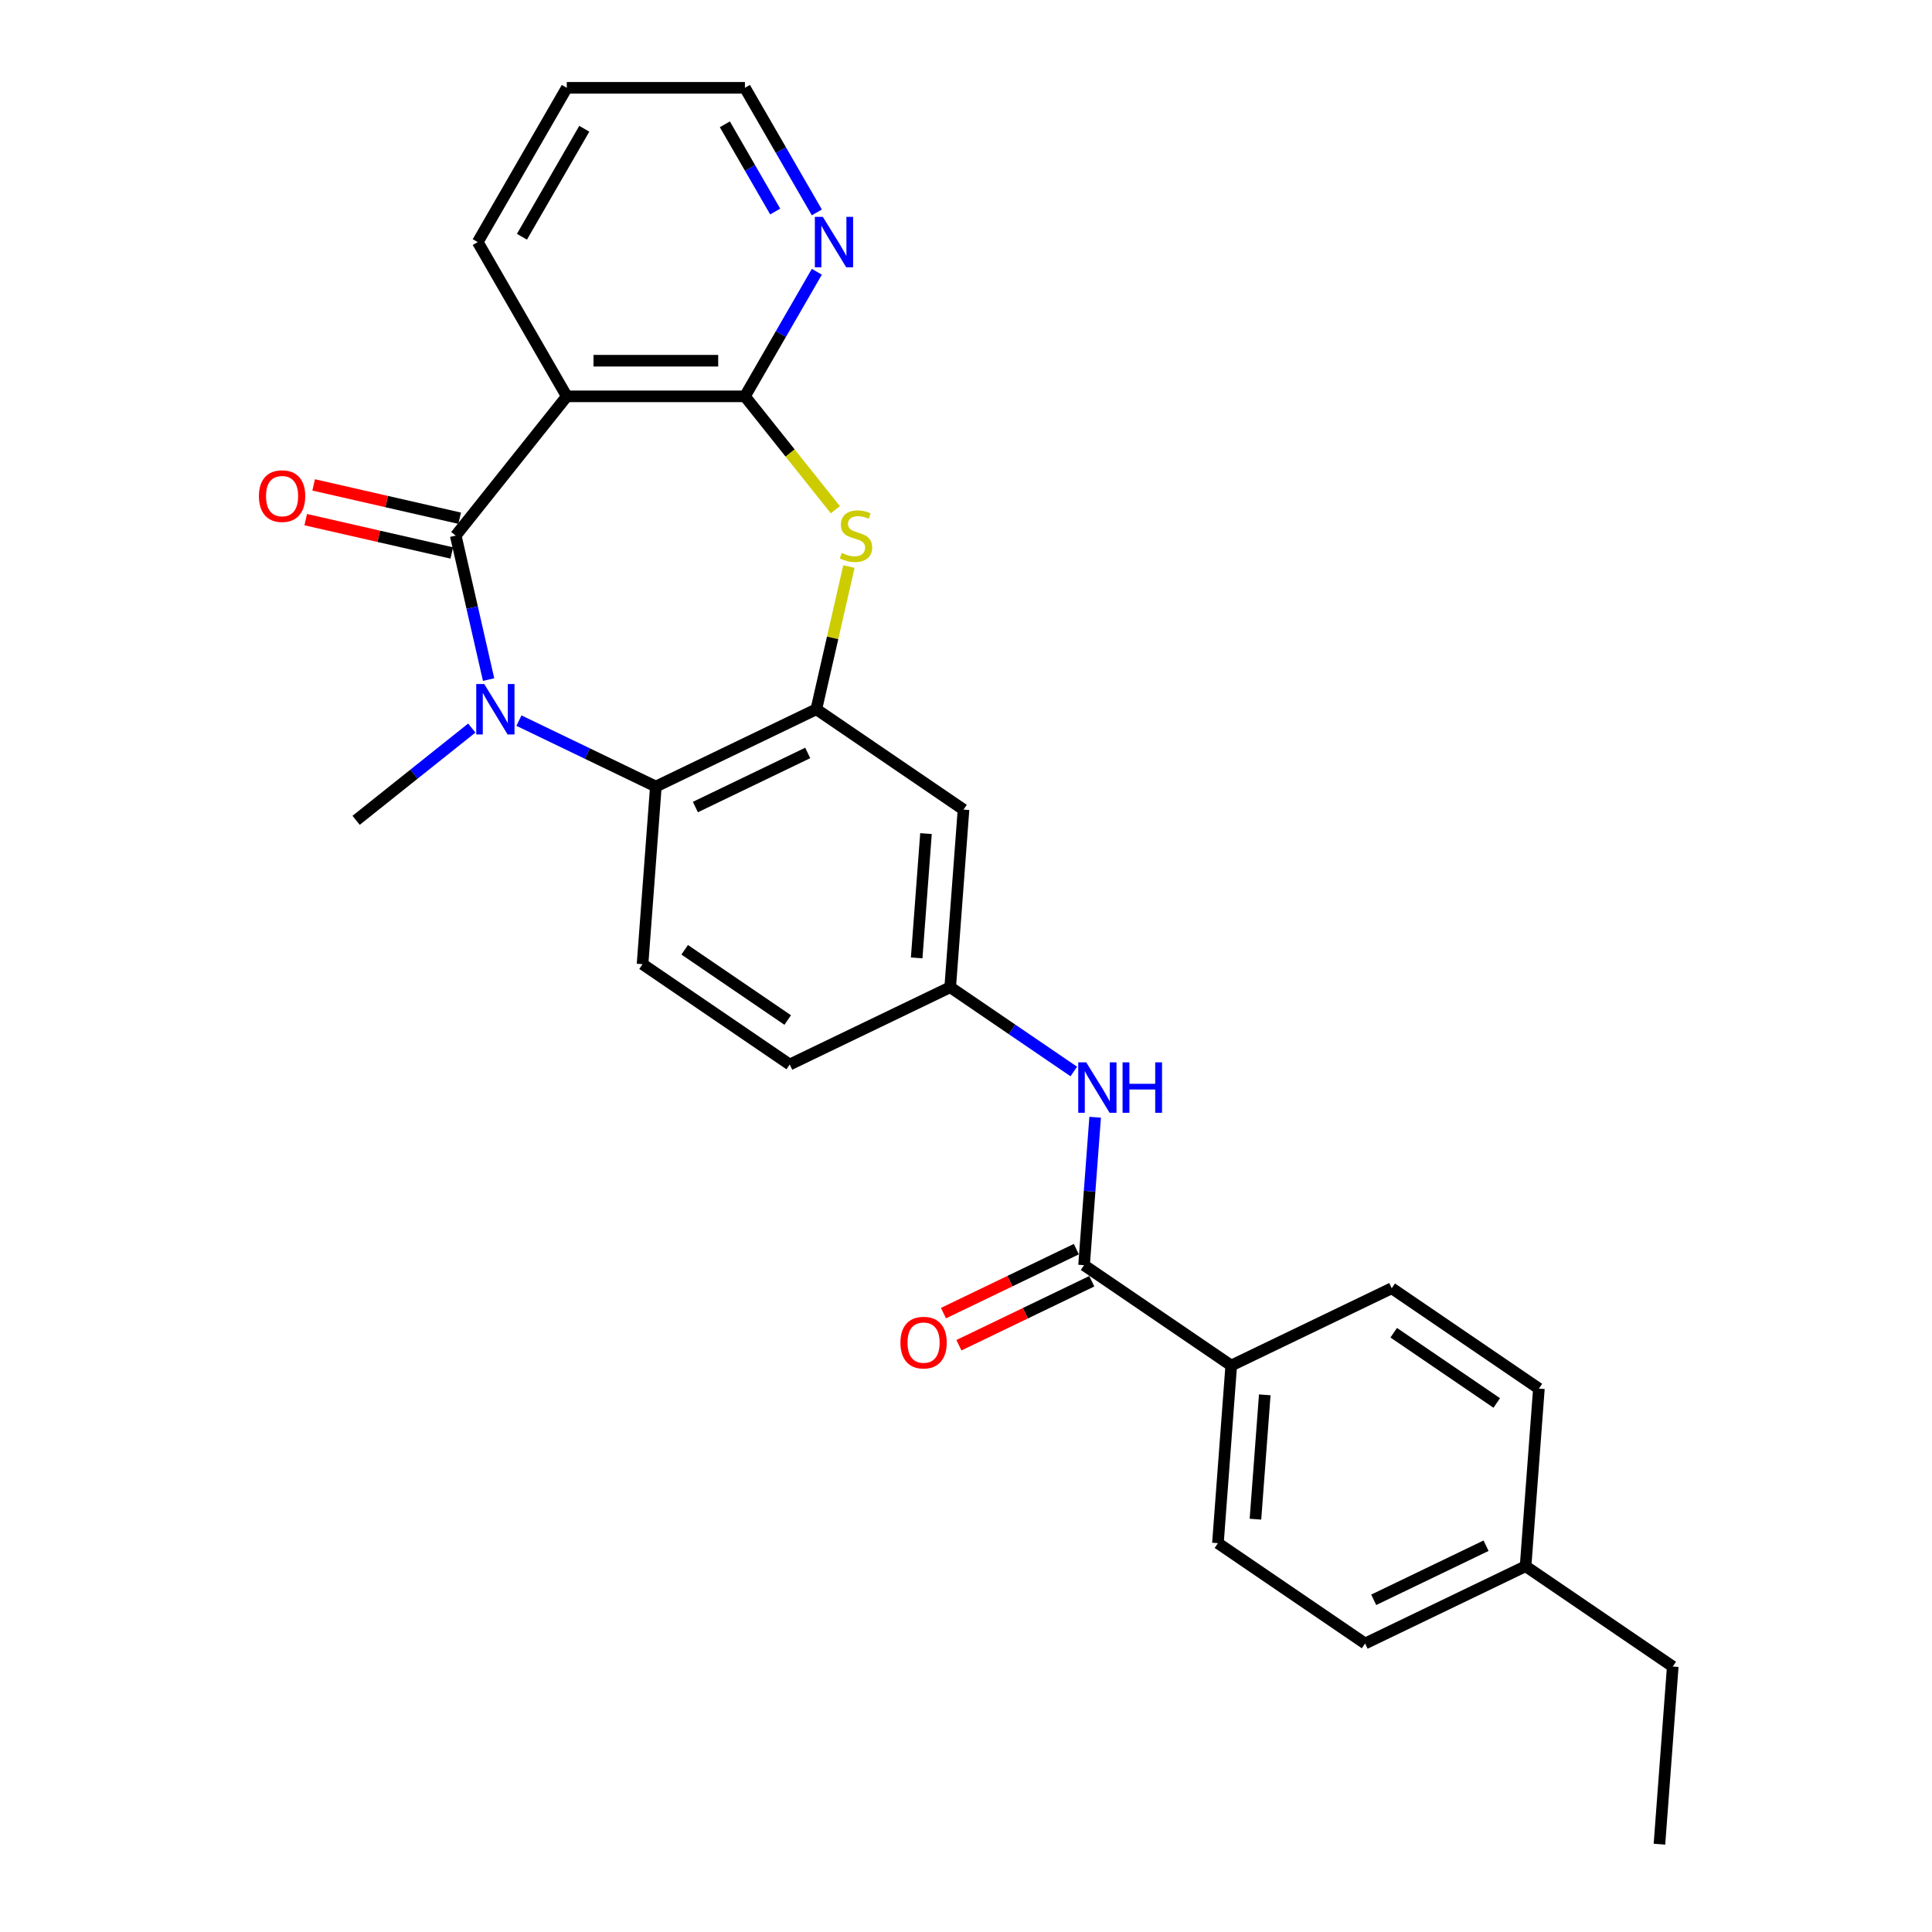 <?xml version='1.0' encoding='iso-8859-1'?>
<svg version='1.1' baseProfile='full'
              xmlns='http://www.w3.org/2000/svg'
                      xmlns:rdkit='http://www.rdkit.org/xml'
                      xmlns:xlink='http://www.w3.org/1999/xlink'
                  xml:space='preserve'
width='1000px' height='1000px' viewBox='0 0 1000 1000'>
<!-- END OF HEADER -->
<rect style='opacity:1.0;fill:#FFFFFF;stroke:none' width='1000' height='1000' x='0' y='0'> </rect>
<path class='bond-0' d='M 235.888,277.226 L 244.393,314.489' style='fill:none;fill-rule:evenodd;stroke:#000000;stroke-width:6px;stroke-linecap:butt;stroke-linejoin:miter;stroke-opacity:1' />
<path class='bond-0' d='M 244.393,314.489 L 252.898,351.751' style='fill:none;fill-rule:evenodd;stroke:#0000FF;stroke-width:6px;stroke-linecap:butt;stroke-linejoin:miter;stroke-opacity:1' />
<path class='bond-1' d='M 235.888,277.226 L 293.372,205.144' style='fill:none;fill-rule:evenodd;stroke:#000000;stroke-width:6px;stroke-linecap:butt;stroke-linejoin:miter;stroke-opacity:1' />
<path class='bond-11' d='M 237.939,268.238 L 200.142,259.611' style='fill:none;fill-rule:evenodd;stroke:#000000;stroke-width:6px;stroke-linecap:butt;stroke-linejoin:miter;stroke-opacity:1' />
<path class='bond-11' d='M 200.142,259.611 L 162.345,250.984' style='fill:none;fill-rule:evenodd;stroke:#FF0000;stroke-width:6px;stroke-linecap:butt;stroke-linejoin:miter;stroke-opacity:1' />
<path class='bond-11' d='M 233.836,286.215 L 196.039,277.588' style='fill:none;fill-rule:evenodd;stroke:#000000;stroke-width:6px;stroke-linecap:butt;stroke-linejoin:miter;stroke-opacity:1' />
<path class='bond-11' d='M 196.039,277.588 L 158.242,268.961' style='fill:none;fill-rule:evenodd;stroke:#FF0000;stroke-width:6px;stroke-linecap:butt;stroke-linejoin:miter;stroke-opacity:1' />
<path class='bond-5' d='M 268.61,372.99 L 304.04,390.052' style='fill:none;fill-rule:evenodd;stroke:#0000FF;stroke-width:6px;stroke-linecap:butt;stroke-linejoin:miter;stroke-opacity:1' />
<path class='bond-5' d='M 304.04,390.052 L 339.47,407.114' style='fill:none;fill-rule:evenodd;stroke:#000000;stroke-width:6px;stroke-linecap:butt;stroke-linejoin:miter;stroke-opacity:1' />
<path class='bond-18' d='M 244.197,376.846 L 214.259,400.72' style='fill:none;fill-rule:evenodd;stroke:#0000FF;stroke-width:6px;stroke-linecap:butt;stroke-linejoin:miter;stroke-opacity:1' />
<path class='bond-18' d='M 214.259,400.72 L 184.321,424.595' style='fill:none;fill-rule:evenodd;stroke:#000000;stroke-width:6px;stroke-linecap:butt;stroke-linejoin:miter;stroke-opacity:1' />
<path class='bond-2' d='M 293.372,205.144 L 385.568,205.144' style='fill:none;fill-rule:evenodd;stroke:#000000;stroke-width:6px;stroke-linecap:butt;stroke-linejoin:miter;stroke-opacity:1' />
<path class='bond-2' d='M 307.201,186.705 L 371.739,186.705' style='fill:none;fill-rule:evenodd;stroke:#000000;stroke-width:6px;stroke-linecap:butt;stroke-linejoin:miter;stroke-opacity:1' />
<path class='bond-19' d='M 293.372,205.144 L 247.273,125.299' style='fill:none;fill-rule:evenodd;stroke:#000000;stroke-width:6px;stroke-linecap:butt;stroke-linejoin:miter;stroke-opacity:1' />
<path class='bond-3' d='M 385.568,205.144 L 408.972,234.491' style='fill:none;fill-rule:evenodd;stroke:#000000;stroke-width:6px;stroke-linecap:butt;stroke-linejoin:miter;stroke-opacity:1' />
<path class='bond-3' d='M 408.972,234.491 L 432.376,263.838' style='fill:none;fill-rule:evenodd;stroke:#CCCC00;stroke-width:6px;stroke-linecap:butt;stroke-linejoin:miter;stroke-opacity:1' />
<path class='bond-9' d='M 385.568,205.144 L 404.183,172.902' style='fill:none;fill-rule:evenodd;stroke:#000000;stroke-width:6px;stroke-linecap:butt;stroke-linejoin:miter;stroke-opacity:1' />
<path class='bond-9' d='M 404.183,172.902 L 422.799,140.659' style='fill:none;fill-rule:evenodd;stroke:#0000FF;stroke-width:6px;stroke-linecap:butt;stroke-linejoin:miter;stroke-opacity:1' />
<path class='bond-27' d='M 439.395,293.25 L 430.965,330.181' style='fill:none;fill-rule:evenodd;stroke:#CCCC00;stroke-width:6px;stroke-linecap:butt;stroke-linejoin:miter;stroke-opacity:1' />
<path class='bond-27' d='M 430.965,330.181 L 422.536,367.111' style='fill:none;fill-rule:evenodd;stroke:#000000;stroke-width:6px;stroke-linecap:butt;stroke-linejoin:miter;stroke-opacity:1' />
<path class='bond-4' d='M 422.536,367.111 L 339.47,407.114' style='fill:none;fill-rule:evenodd;stroke:#000000;stroke-width:6px;stroke-linecap:butt;stroke-linejoin:miter;stroke-opacity:1' />
<path class='bond-4' d='M 418.077,389.725 L 359.93,417.727' style='fill:none;fill-rule:evenodd;stroke:#000000;stroke-width:6px;stroke-linecap:butt;stroke-linejoin:miter;stroke-opacity:1' />
<path class='bond-8' d='M 422.536,367.111 L 498.713,419.048' style='fill:none;fill-rule:evenodd;stroke:#000000;stroke-width:6px;stroke-linecap:butt;stroke-linejoin:miter;stroke-opacity:1' />
<path class='bond-10' d='M 339.47,407.114 L 332.58,499.053' style='fill:none;fill-rule:evenodd;stroke:#000000;stroke-width:6px;stroke-linecap:butt;stroke-linejoin:miter;stroke-opacity:1' />
<path class='bond-6' d='M 561.11,654.862 L 563.979,616.572' style='fill:none;fill-rule:evenodd;stroke:#000000;stroke-width:6px;stroke-linecap:butt;stroke-linejoin:miter;stroke-opacity:1' />
<path class='bond-6' d='M 563.979,616.572 L 566.848,578.283' style='fill:none;fill-rule:evenodd;stroke:#0000FF;stroke-width:6px;stroke-linecap:butt;stroke-linejoin:miter;stroke-opacity:1' />
<path class='bond-12' d='M 561.11,654.862 L 637.286,706.798' style='fill:none;fill-rule:evenodd;stroke:#000000;stroke-width:6px;stroke-linecap:butt;stroke-linejoin:miter;stroke-opacity:1' />
<path class='bond-14' d='M 557.109,646.555 L 522.721,663.115' style='fill:none;fill-rule:evenodd;stroke:#000000;stroke-width:6px;stroke-linecap:butt;stroke-linejoin:miter;stroke-opacity:1' />
<path class='bond-14' d='M 522.721,663.115 L 488.333,679.676' style='fill:none;fill-rule:evenodd;stroke:#FF0000;stroke-width:6px;stroke-linecap:butt;stroke-linejoin:miter;stroke-opacity:1' />
<path class='bond-14' d='M 565.11,663.168 L 530.722,679.729' style='fill:none;fill-rule:evenodd;stroke:#000000;stroke-width:6px;stroke-linecap:butt;stroke-linejoin:miter;stroke-opacity:1' />
<path class='bond-14' d='M 530.722,679.729 L 496.334,696.289' style='fill:none;fill-rule:evenodd;stroke:#FF0000;stroke-width:6px;stroke-linecap:butt;stroke-linejoin:miter;stroke-opacity:1' />
<path class='bond-7' d='M 555.793,554.6 L 523.808,532.793' style='fill:none;fill-rule:evenodd;stroke:#0000FF;stroke-width:6px;stroke-linecap:butt;stroke-linejoin:miter;stroke-opacity:1' />
<path class='bond-7' d='M 523.808,532.793 L 491.823,510.986' style='fill:none;fill-rule:evenodd;stroke:#000000;stroke-width:6px;stroke-linecap:butt;stroke-linejoin:miter;stroke-opacity:1' />
<path class='bond-29' d='M 498.713,419.048 L 491.823,510.986' style='fill:none;fill-rule:evenodd;stroke:#000000;stroke-width:6px;stroke-linecap:butt;stroke-linejoin:miter;stroke-opacity:1' />
<path class='bond-29' d='M 479.291,431.46 L 474.469,495.818' style='fill:none;fill-rule:evenodd;stroke:#000000;stroke-width:6px;stroke-linecap:butt;stroke-linejoin:miter;stroke-opacity:1' />
<path class='bond-28' d='M 422.799,109.939 L 404.183,77.697' style='fill:none;fill-rule:evenodd;stroke:#0000FF;stroke-width:6px;stroke-linecap:butt;stroke-linejoin:miter;stroke-opacity:1' />
<path class='bond-28' d='M 404.183,77.697 L 385.568,45.455' style='fill:none;fill-rule:evenodd;stroke:#000000;stroke-width:6px;stroke-linecap:butt;stroke-linejoin:miter;stroke-opacity:1' />
<path class='bond-28' d='M 401.245,109.486 L 388.214,86.917' style='fill:none;fill-rule:evenodd;stroke:#0000FF;stroke-width:6px;stroke-linecap:butt;stroke-linejoin:miter;stroke-opacity:1' />
<path class='bond-28' d='M 388.214,86.917 L 375.184,64.347' style='fill:none;fill-rule:evenodd;stroke:#000000;stroke-width:6px;stroke-linecap:butt;stroke-linejoin:miter;stroke-opacity:1' />
<path class='bond-17' d='M 332.58,499.053 L 408.757,550.989' style='fill:none;fill-rule:evenodd;stroke:#000000;stroke-width:6px;stroke-linecap:butt;stroke-linejoin:miter;stroke-opacity:1' />
<path class='bond-17' d='M 354.394,491.608 L 407.717,527.963' style='fill:none;fill-rule:evenodd;stroke:#000000;stroke-width:6px;stroke-linecap:butt;stroke-linejoin:miter;stroke-opacity:1' />
<path class='bond-15' d='M 637.286,706.798 L 630.396,798.737' style='fill:none;fill-rule:evenodd;stroke:#000000;stroke-width:6px;stroke-linecap:butt;stroke-linejoin:miter;stroke-opacity:1' />
<path class='bond-15' d='M 654.64,721.967 L 649.817,786.324' style='fill:none;fill-rule:evenodd;stroke:#000000;stroke-width:6px;stroke-linecap:butt;stroke-linejoin:miter;stroke-opacity:1' />
<path class='bond-16' d='M 637.286,706.798 L 720.352,666.795' style='fill:none;fill-rule:evenodd;stroke:#000000;stroke-width:6px;stroke-linecap:butt;stroke-linejoin:miter;stroke-opacity:1' />
<path class='bond-13' d='M 491.823,510.986 L 408.757,550.989' style='fill:none;fill-rule:evenodd;stroke:#000000;stroke-width:6px;stroke-linecap:butt;stroke-linejoin:miter;stroke-opacity:1' />
<path class='bond-20' d='M 630.396,798.737 L 706.573,850.673' style='fill:none;fill-rule:evenodd;stroke:#000000;stroke-width:6px;stroke-linecap:butt;stroke-linejoin:miter;stroke-opacity:1' />
<path class='bond-21' d='M 720.352,666.795 L 796.529,718.731' style='fill:none;fill-rule:evenodd;stroke:#000000;stroke-width:6px;stroke-linecap:butt;stroke-linejoin:miter;stroke-opacity:1' />
<path class='bond-21' d='M 721.392,689.821 L 774.715,726.176' style='fill:none;fill-rule:evenodd;stroke:#000000;stroke-width:6px;stroke-linecap:butt;stroke-linejoin:miter;stroke-opacity:1' />
<path class='bond-25' d='M 247.273,125.299 L 293.372,45.455' style='fill:none;fill-rule:evenodd;stroke:#000000;stroke-width:6px;stroke-linecap:butt;stroke-linejoin:miter;stroke-opacity:1' />
<path class='bond-25' d='M 270.157,122.542 L 302.426,66.651' style='fill:none;fill-rule:evenodd;stroke:#000000;stroke-width:6px;stroke-linecap:butt;stroke-linejoin:miter;stroke-opacity:1' />
<path class='bond-30' d='M 706.573,850.673 L 789.639,810.67' style='fill:none;fill-rule:evenodd;stroke:#000000;stroke-width:6px;stroke-linecap:butt;stroke-linejoin:miter;stroke-opacity:1' />
<path class='bond-30' d='M 711.032,828.059 L 769.178,800.057' style='fill:none;fill-rule:evenodd;stroke:#000000;stroke-width:6px;stroke-linecap:butt;stroke-linejoin:miter;stroke-opacity:1' />
<path class='bond-22' d='M 796.529,718.731 L 789.639,810.67' style='fill:none;fill-rule:evenodd;stroke:#000000;stroke-width:6px;stroke-linecap:butt;stroke-linejoin:miter;stroke-opacity:1' />
<path class='bond-24' d='M 789.639,810.67 L 865.815,862.607' style='fill:none;fill-rule:evenodd;stroke:#000000;stroke-width:6px;stroke-linecap:butt;stroke-linejoin:miter;stroke-opacity:1' />
<path class='bond-23' d='M 385.568,45.455 L 293.372,45.455' style='fill:none;fill-rule:evenodd;stroke:#000000;stroke-width:6px;stroke-linecap:butt;stroke-linejoin:miter;stroke-opacity:1' />
<path class='bond-26' d='M 865.815,862.607 L 858.926,954.545' style='fill:none;fill-rule:evenodd;stroke:#000000;stroke-width:6px;stroke-linecap:butt;stroke-linejoin:miter;stroke-opacity:1' />
<path  class='atom-1' d='M 250.632 354.056
L 259.188 367.886
Q 260.036 369.25, 261.401 371.721
Q 262.765 374.192, 262.839 374.34
L 262.839 354.056
L 266.305 354.056
L 266.305 380.166
L 262.728 380.166
L 253.545 365.046
Q 252.476 363.276, 251.333 361.248
Q 250.226 359.219, 249.894 358.592
L 249.894 380.166
L 246.502 380.166
L 246.502 354.056
L 250.632 354.056
' fill='#0000FF'/>
<path  class='atom-4' d='M 435.676 286.188
Q 435.971 286.298, 437.188 286.815
Q 438.405 287.331, 439.733 287.663
Q 441.097 287.958, 442.425 287.958
Q 444.896 287.958, 446.334 286.778
Q 447.772 285.561, 447.772 283.459
Q 447.772 282.02, 447.035 281.135
Q 446.334 280.25, 445.228 279.771
Q 444.121 279.291, 442.278 278.738
Q 439.954 278.038, 438.553 277.374
Q 437.188 276.71, 436.193 275.308
Q 435.234 273.907, 435.234 271.547
Q 435.234 268.265, 437.446 266.236
Q 439.696 264.208, 444.121 264.208
Q 447.146 264.208, 450.575 265.646
L 449.727 268.486
Q 446.592 267.195, 444.232 267.195
Q 441.687 267.195, 440.286 268.265
Q 438.885 269.297, 438.922 271.104
Q 438.922 272.506, 439.622 273.354
Q 440.36 274.202, 441.392 274.682
Q 442.462 275.161, 444.232 275.714
Q 446.592 276.452, 447.994 277.189
Q 449.395 277.927, 450.391 279.439
Q 451.423 280.914, 451.423 283.459
Q 451.423 287.073, 448.989 289.027
Q 446.592 290.945, 442.573 290.945
Q 440.249 290.945, 438.479 290.429
Q 436.746 289.949, 434.681 289.101
L 435.676 286.188
' fill='#CCCC00'/>
<path  class='atom-8' d='M 562.228 549.868
L 570.784 563.697
Q 571.632 565.062, 572.996 567.533
Q 574.361 570.003, 574.435 570.151
L 574.435 549.868
L 577.901 549.868
L 577.901 575.978
L 574.324 575.978
L 565.141 560.857
Q 564.072 559.087, 562.929 557.059
Q 561.822 555.031, 561.49 554.404
L 561.49 575.978
L 558.097 575.978
L 558.097 549.868
L 562.228 549.868
' fill='#0000FF'/>
<path  class='atom-8' d='M 581.036 549.868
L 584.576 549.868
L 584.576 560.968
L 597.926 560.968
L 597.926 549.868
L 601.467 549.868
L 601.467 575.978
L 597.926 575.978
L 597.926 563.918
L 584.576 563.918
L 584.576 575.978
L 581.036 575.978
L 581.036 549.868
' fill='#0000FF'/>
<path  class='atom-10' d='M 425.895 112.244
L 434.451 126.074
Q 435.299 127.438, 436.664 129.909
Q 438.028 132.38, 438.102 132.527
L 438.102 112.244
L 441.569 112.244
L 441.569 138.354
L 437.991 138.354
L 428.809 123.234
Q 427.739 121.464, 426.596 119.436
Q 425.489 117.407, 425.158 116.78
L 425.158 138.354
L 421.765 138.354
L 421.765 112.244
L 425.895 112.244
' fill='#0000FF'/>
<path  class='atom-12' d='M 134.017 256.784
Q 134.017 250.515, 137.115 247.011
Q 140.213 243.508, 146.003 243.508
Q 151.793 243.508, 154.891 247.011
Q 157.988 250.515, 157.988 256.784
Q 157.988 263.127, 154.854 266.741
Q 151.719 270.319, 146.003 270.319
Q 140.25 270.319, 137.115 266.741
Q 134.017 263.164, 134.017 256.784
M 146.003 267.368
Q 149.986 267.368, 152.125 264.713
Q 154.3 262.021, 154.3 256.784
Q 154.3 251.658, 152.125 249.077
Q 149.986 246.458, 146.003 246.458
Q 142.02 246.458, 139.844 249.04
Q 137.705 251.621, 137.705 256.784
Q 137.705 262.058, 139.844 264.713
Q 142.02 267.368, 146.003 267.368
' fill='#FF0000'/>
<path  class='atom-15' d='M 466.058 694.938
Q 466.058 688.669, 469.155 685.165
Q 472.253 681.662, 478.043 681.662
Q 483.833 681.662, 486.931 685.165
Q 490.029 688.669, 490.029 694.938
Q 490.029 701.281, 486.894 704.895
Q 483.759 708.472, 478.043 708.472
Q 472.29 708.472, 469.155 704.895
Q 466.058 701.318, 466.058 694.938
M 478.043 705.522
Q 482.026 705.522, 484.165 702.867
Q 486.341 700.175, 486.341 694.938
Q 486.341 689.812, 484.165 687.23
Q 482.026 684.612, 478.043 684.612
Q 474.06 684.612, 471.884 687.193
Q 469.745 689.775, 469.745 694.938
Q 469.745 700.212, 471.884 702.867
Q 474.06 705.522, 478.043 705.522
' fill='#FF0000'/>
</svg>
